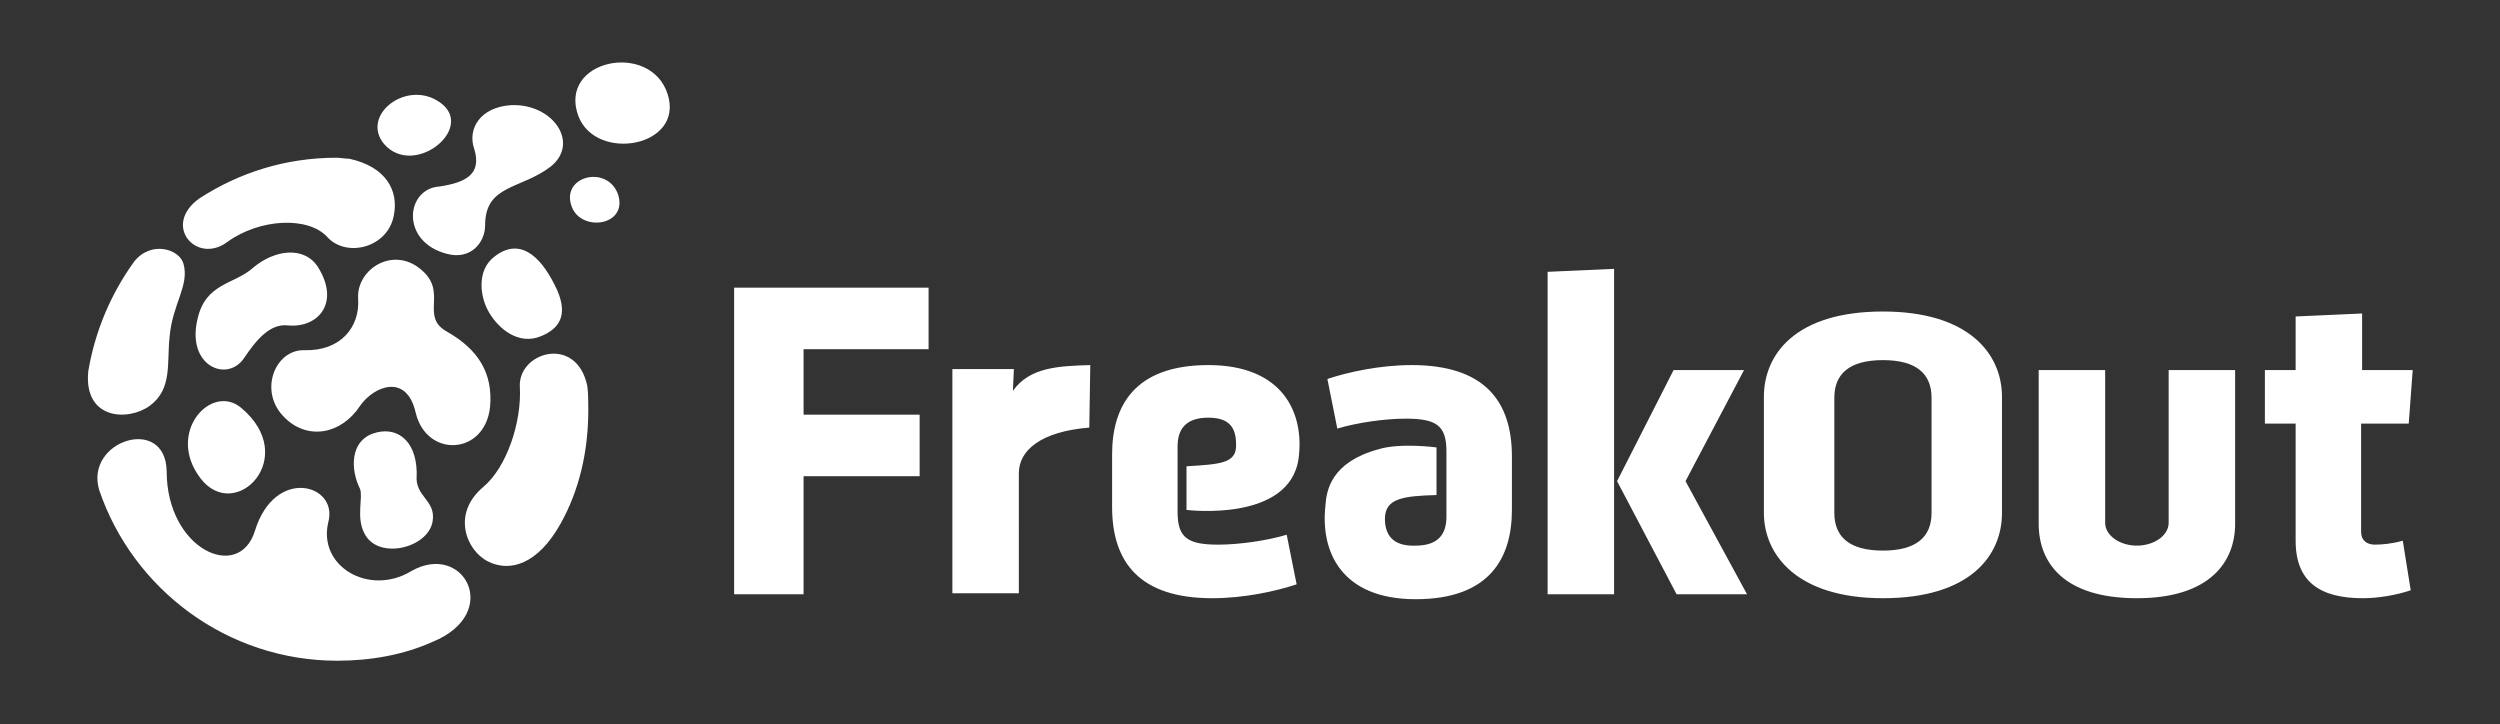 <?xml version="1.0" encoding="utf-8"?>
<!-- Generator: Adobe Illustrator 27.9.0, SVG Export Plug-In . SVG Version: 6.00 Build 0)  -->
<svg version="1.1" id="レイヤー_1" xmlns="http://www.w3.org/2000/svg" xmlns:xlink="http://www.w3.org/1999/xlink" x="0px"
	 y="0px" viewBox="0 0 252 73" style="enable-background:new 0 0 252 73;" xml:space="preserve">
<rect x="0" y="0" width="252" height="73" fill="#333333" stroke="none"/>
<style type="text/css">
	.st0{fill:#FFFFFF;}
</style>
<g>
	<path class="st0" d="M59.2,38.9c0.1,0.8,0.1,1.6,0.1,2.4c0,4.2-0.9,8.1-2.8,11.5c-2.3,4.1-5.1,4.9-7.3,3.8
		c-2.2-1.1-3.7-4.8-0.5-7.5c2.4-2,3.9-6.6,3.7-10.1C52.2,35.5,58.1,33.7,59.2,38.9z M41.4,57.6c-4.2,2.5-9.4-0.5-8.3-5
		c1-3.8-5.4-5.6-7.4,0.9c-1.6,5.2-8.9,1.9-8.9-6c-0.1-5.7-8.3-3.1-6.8,1.9c3.4,10,12.9,17.2,24,17.2c3.4,0,6.7-0.6,9.6-1.9
		C50.7,61.8,46.7,54.5,41.4,57.6z M15.1,40.9c2.3-1.7,1.7-4.3,2-7c0.3-3.3,2-5.1,1.4-7.3c-0.4-1.5-3.3-2.4-5-0.2
		c-2.3,3.2-3.9,6.9-4.6,11C8.4,42.3,12.9,42.5,15.1,40.9z M24.3,41.1c-3-2.5-7.6,2.5-4.1,7.1S30.3,46.1,24.3,41.1z M22.9,24.4
		c3.3-2.4,8.2-2.6,10.1-0.5c1.9,2.1,6.1,1.1,6.7-2.2c0.5-2.5-0.8-4.9-4.5-5.7c-0.4,0-0.9-0.1-1.3-0.1c-5.1,0-9.8,1.5-13.8,4.1
		C16.3,22.7,19.8,26.7,22.9,24.4z M49.4,41c0.3-3.4-1.2-5.8-4.4-7.6c-2.6-1.5,0-3.8-2.3-6c-2.9-2.8-6.8-0.3-6.6,2.7
		c0.2,2.9-1.8,5.3-5.4,5.2c-3-0.1-4.7,4.2-2,6.8c2.3,2.3,5.7,1.7,7.6-1.2c1.4-2,4.7-3.3,5.6,0.7C43,46.2,48.9,45.9,49.4,41z
		 M54.5,33.9c2-0.8,2.9-2.3,1.4-5.2c-1.5-3-3.6-4.8-6.1-2.8c-1.8,1.4-1.4,4.1-0.5,5.6C50.3,33.2,52.3,34.8,54.5,33.9z M32.1,27
		c-1.4-2.3-4.5-1.8-6.6,0c-1.9,1.7-4.8,1.5-5.6,5.2c-1.1,4.7,3,6.4,4.7,3.9c1.2-1.8,2.6-3.5,4.4-3.3C32,33.1,34.3,30.6,32.1,27z
		 M36.7,53.7c1.3,2.8,6.4,1.6,6.9-1.1c0.4-2.2-1.8-2.5-1.6-4.7l0,0c0-0.1,0-0.3,0-0.4c-0.1-3.2-2.1-4.6-4.4-3.8
		c-2.3,0.8-2.3,3.6-1.3,5.6C36.6,50.2,35.9,52.1,36.7,53.7z M57.7,21c1.1,2.4,5.6,1.7,4.6-1.4C61.2,16.5,56.3,17.8,57.7,21z
		 M67.3,9.5c-1.7-5.4-11.1-3.5-9,2.2C60.1,16.4,69,14.8,67.3,9.5z M44,10.1c-3.3-1.9-7.6,1.6-5.3,4.4C41.8,18.1,48.4,12.6,44,10.1z
		 M44.3,18.8L44.3,18.8c-3.4,0.2-4,5.6,0.8,6.8c2.3,0.6,3.8-1.1,3.8-2.9l0,0c0-4.1,3.6-3.6,6.6-5.9c3-2.4,0.2-6.4-4-6.2
		c-3.1,0.2-4.4,2.4-3.7,4.4C48.6,17.6,46.9,18.4,44.3,18.8z"/>
	<path class="st0" d="M81,59.9h-7V29h19.6v6.2H81v6.6h11.7v6.2H81V59.9L81,59.9z M109.8,43.1l0.1-6.3c-3.2,0.1-6.1,0.2-7.8,2.6
		l0.1-2.2H96v22.6h6.7V47.7C102.7,45.4,104.9,43.5,109.8,43.1L109.8,43.1z M163,48.5l6,11.4h7.1l-6.2-11.4l5.9-11.2h-7.1L163,48.5
		L163,48.5z M162.7,59.9V27.1l-6.7,0.3v32.5H162.7L162.7,59.9z M139.6,52.3c0-2.1,1.9-2.3,5.2-2.4l0-4.8c0,0-3.7-0.5-5.9,0.2
		c-4.7,1.3-5.2,4.1-5.3,5.7c-0.5,4.6,1.6,9.4,9.1,9.4c7.5,0,9.7-4.2,9.7-9V46c0-5.6-2.8-9.2-10.1-9.2c-3.2,0-6.4,0.7-8.5,1.4l1,5
		c2-0.6,4.8-1,6.9-1c3.1,0,4.1,0.7,4.1,3.3v6.6c0,1.6-0.7,2.9-3.1,2.9C140.3,55.1,139.6,53.8,139.6,52.3L139.6,52.3z M124.6,44.9
		c0,1.8-1.6,1.9-5,2.1v4.4c0,0,10.4,1.3,11.3-5.2c0.6-4.6-1.6-9.4-9.1-9.4c-7.5,0-9.7,4.2-9.7,9v5.3c0,5.6,2.8,9.2,10.1,9.2
		c3.2,0,6.4-0.7,8.5-1.4l-1-5c-2,0.6-4.8,1-6.9,1c-3.1,0-4.1-0.7-4.1-3.3v-6.6c0-1.6,0.7-2.9,3.1-2.9
		C124.2,42.1,124.6,43.4,124.6,44.9L124.6,44.9z"/>
	<path class="st0" d="M243,59.5c-1.5,0.5-3.3,0.8-4.8,0.8c-4.3,0-6.8-1.6-6.8-5.8V42.7h-3.1v-5.4h3.1v-5.4l6.7-0.3v5.7h5.1l-0.4,5.4
		H238v10.9c0,0.9,0.6,1.3,1.4,1.3c0.7,0,1.8-0.1,2.8-0.4L243,59.5L243,59.5z M201.8,40v11.7c0,4.3-3.2,8.6-12,8.6
		c-8.7,0-12-4.4-12-8.6V40c0-4.3,3.2-8.6,12-8.6C198.5,31.4,201.8,35.7,201.8,40z M194.7,40.1c0-2.4-1.5-3.8-4.9-3.8
		c-3.4,0-4.9,1.4-4.9,3.8v11.6c0,2.4,1.5,3.8,4.9,3.8c3.4,0,4.9-1.4,4.9-3.8V40.1z M218.6,37.3c0,0,0,14.1,0,15.4s-1.5,2.3-3.2,2.3
		s-3.2-1-3.2-2.3s0-15.4,0-15.4h-6.7c0,0,0,12,0,15.5c0,3.9,2.5,7.5,9.9,7.5s9.9-3.7,9.9-7.5c0-3.5,0-15.5,0-15.5H218.6z"/>
</g>
</svg>
